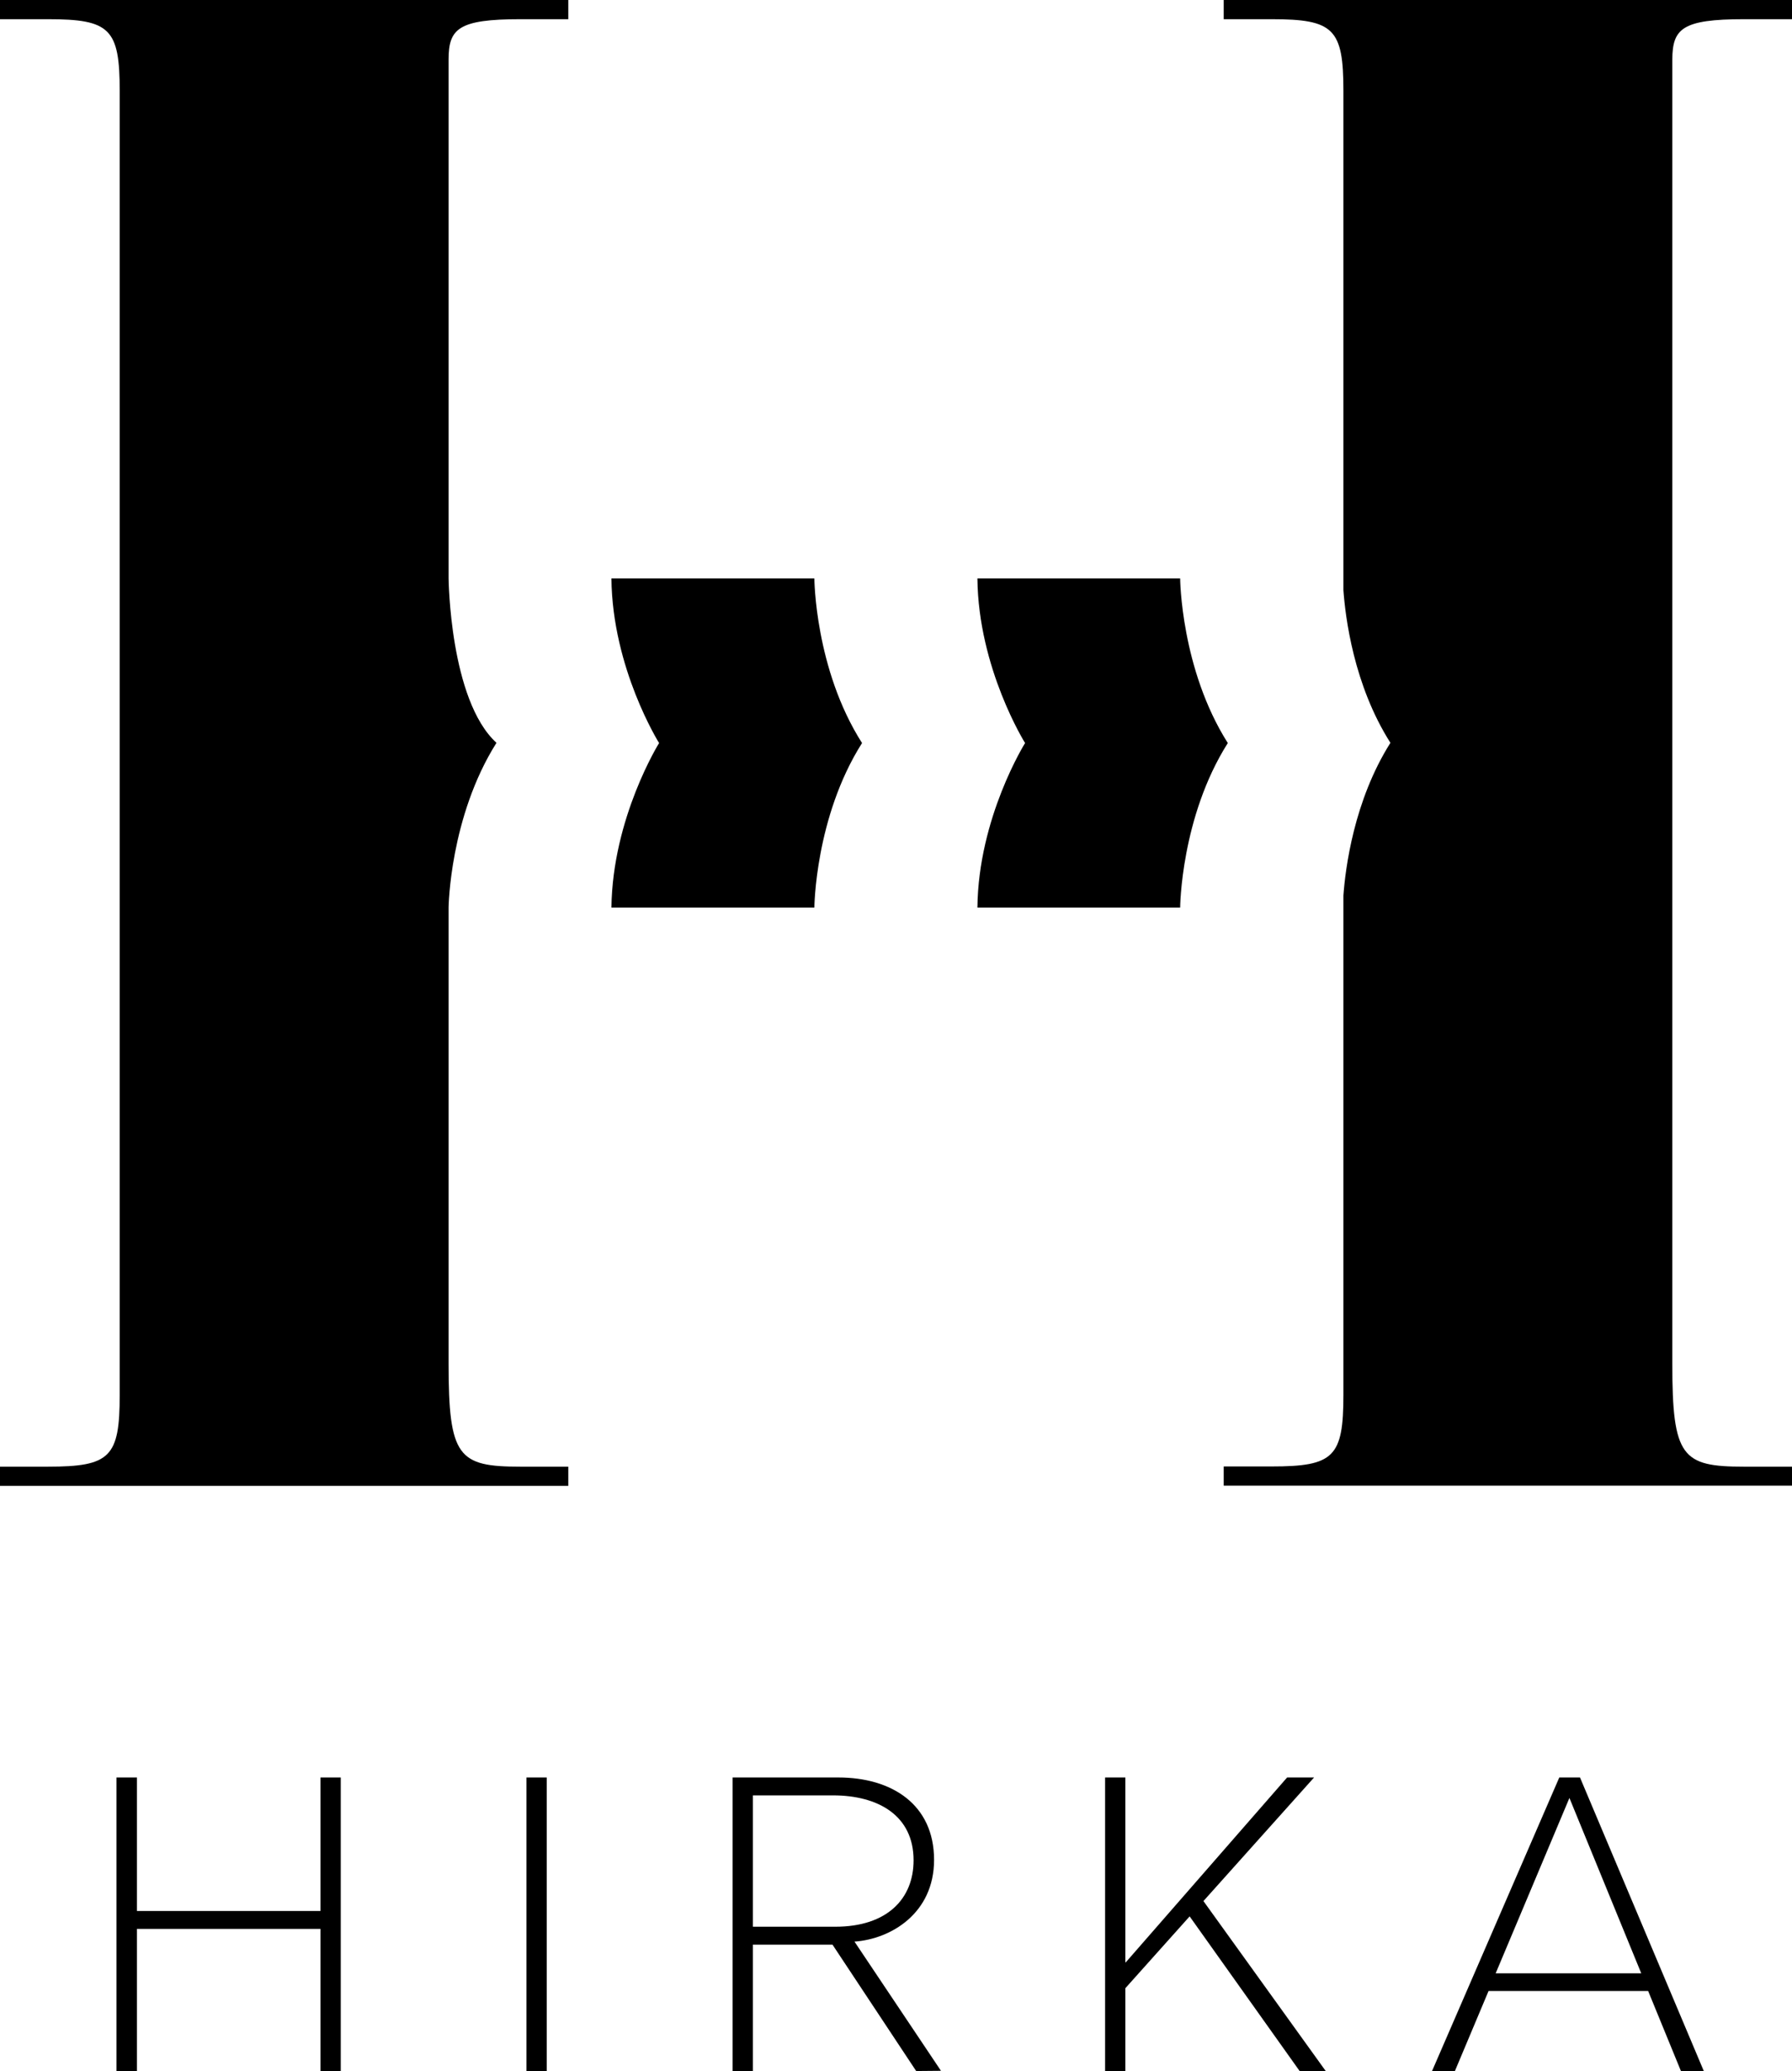 <?xml version="1.0" encoding="utf-8"?>
<!-- Generator: Adobe Illustrator 19.0.0, SVG Export Plug-In . SVG Version: 6.00 Build 0)  -->
<svg version="1.1" id="Capa_1" xmlns="http://www.w3.org/2000/svg" xmlns:xlink="http://www.w3.org/1999/xlink" x="0px" y="0px"
	 viewBox="165 -230.2 830.9 960.2" style="enable-background:new 165 -230.2 830.9 960.2;" xml:space="preserve">
<g>
	<path id="XMLID_11_" d="M406.3-221.3h22.2v-8.9H165v8.9h22.2c28.8,0,33.3,4.4,33.3,33.2v604.7c0,28.8-4.4,33.2-33.3,33.2H165v8.9
		h263.5v-8.9h-22.2c-28.8,0-33.3-4.4-33.3-47.8V190.5c0,0,0.5-41.9,22.2-76.3C373.5,94.4,373,37.9,373,37.9v-240.5
		C373-216.9,377.5-221.3,406.3-221.3"/>
	<path id="XMLID_10_" d="M542.6,38h-94.1c0.4,41.7,22.1,76.3,22.1,76.3s-21.6,34.6-22.1,76.3h94.1c0,0,0.3-41.9,22.1-76.3
		C542.8,79.9,542.6,38,542.6,38"/>
	<path id="XMLID_9_" d="M973.7-221.3h22.2v-8.9H732.4v8.9h22.2c28.8,0,33.3,4.4,33.3,33.2V43.4c0.9,12.4,4.7,43.9,21.8,70.8
		c-17,26.9-20.9,58.4-21.8,70.8v231.5c0,28.8-4.4,33.2-33.3,33.2h-22.2v8.9h263.5v-8.8h-22.2c-28.8,0-33.3-4.4-33.3-47.8v-604.6
		C940.5-216.9,944.9-221.3,973.7-221.3"/>
	<path id="XMLID_8_" d="M712.2,38h-94c0.4,41.7,22.1,76.3,22.1,76.3s-21.7,34.6-22.1,76.3h94c0,0,0.3-41.9,22.1-76.3
		C712.5,79.9,712.2,38,712.2,38"/>
	<polygon id="XMLID_7_" points="313.6,730 313.6,664.1 228.5,664.1 228.5,730 219,730 219,593.9 228.5,593.9 228.5,655.8 
		313.6,655.8 313.6,593.9 323,593.9 323,730 	"/>
	<rect id="XMLID_6_" x="409.1" y="593.9" width="9.4" height="136.1"/>
	<path d="M589.8,730L551,671.4h-36.9V730h-9.4V593.9h49c24.8,0,44.4,12.5,44.4,38.2c0,24.8-20,36.7-36.9,37.9l40.1,59.9L589.8,730
		L589.8,730z M551.2,602.2h-37.1v60.9h38.2c24.1,0,36.3-13,36.3-30.8C588.6,611.6,572.3,602.2,551.2,602.2"/>
	<polygon id="XMLID_3_" points="716.6,658.3 686.8,691.6 686.8,730 677.4,730 677.4,593.9 686.8,593.9 686.8,679.6 687,679.6 
		761.8,593.9 774.3,593.9 723,651.2 779.7,730 767.6,730 	"/>
	<path d="M944.4,730l-15.2-37.1h-74L839.6,730H829l59-136.1h9.6L955,730H944.4z M892.7,603.4l-34.2,81.3H926L892.7,603.4z"/>
</g>
</svg>
